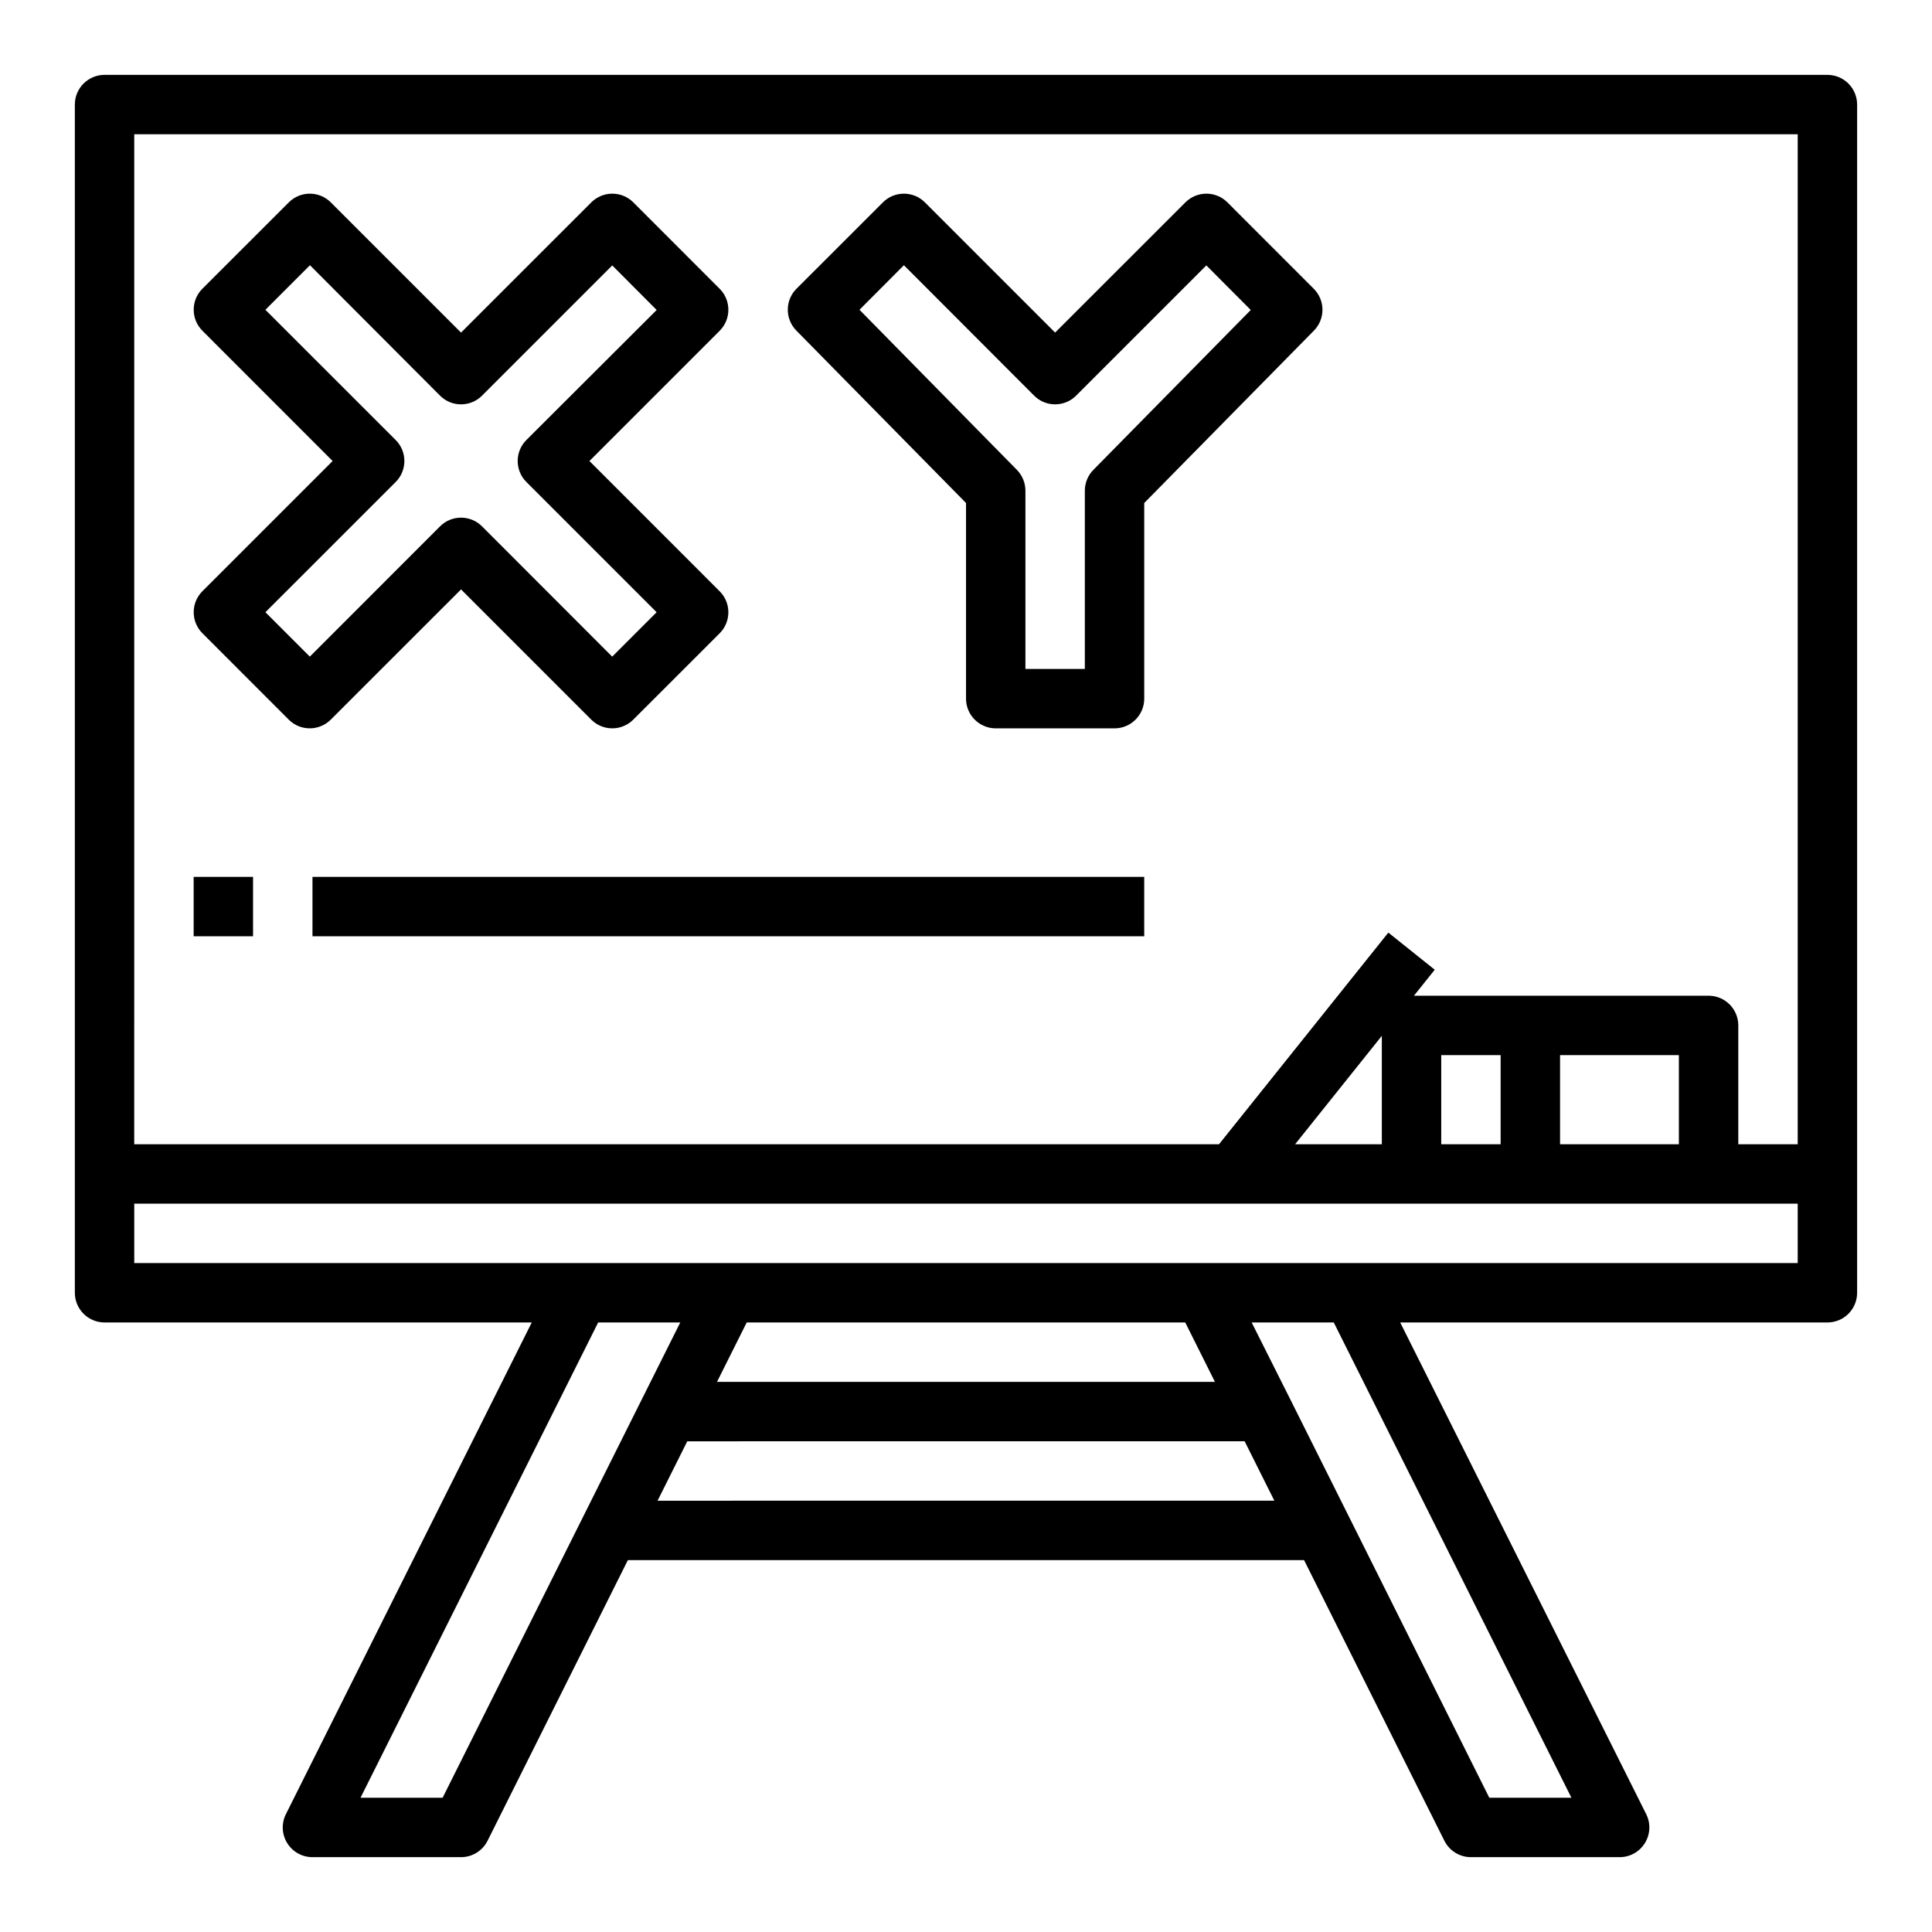 <?xml version="1.0" encoding="UTF-8"?>
<!-- Uploaded to: ICON Repo, www.iconrepo.com, Generator: ICON Repo Mixer Tools -->
<svg fill="#000000" width="800px" height="800px" version="1.1" viewBox="144 144 512 512" xmlns="http://www.w3.org/2000/svg">
 <g>
  <path d="m628.29 163.84h-456.58c-4.348 0-7.875 3.527-7.875 7.875v314.88c0 2.09 0.832 4.09 2.309 5.566 1.477 1.477 3.477 2.305 5.566 2.305h113.21l-65.156 130.31c-1.219 2.441-1.09 5.34 0.348 7.66 1.434 2.32 3.969 3.731 6.695 3.731h39.363c2.981 0 5.711-1.684 7.043-4.356l37.18-74.367h179.2l37.18 74.367c1.332 2.672 4.062 4.356 7.047 4.356h39.359c2.734 0.016 5.281-1.391 6.727-3.715 1.445-2.324 1.582-5.231 0.359-7.676l-65.199-130.31h113.22c2.086 0 4.09-0.828 5.566-2.305 1.473-1.477 2.305-3.477 2.305-5.566v-314.88c0-2.09-0.832-4.09-2.305-5.566-1.477-1.477-3.481-2.309-5.566-2.309zm-448.71 15.746h440.83v267.65h-15.742v-31.488c0-2.086-0.832-4.09-2.305-5.566-1.477-1.477-3.481-2.305-5.566-2.305h-78.086l5.512-6.887-12.297-9.84-44.871 56.086h-287.48zm307.64 267.65 22.98-28.727v28.727zm38.723 0v-23.617h15.742v23.617zm31.488-23.617h31.488v23.617h-31.488zm-296.13 196.8h-21.758l62.977-125.95h21.758l-10.051 20.098-15.742 31.488zm196.8-125.95 7.871 15.742-131.96 0.004 7.871-15.742zm-139.84 47.234 7.871-15.742 147.71-0.004 7.871 15.742zm242.18 78.719h-21.758l-37.141-74.367-15.742-31.488-10.094-20.098h21.758zm59.969-141.7h-440.83v-15.742h440.83z"/>
  <path d="m195.32 376.38h15.742v15.742h-15.742z"/>
  <path d="m226.81 376.38h220.42v15.742h-220.42z"/>
  <path d="m266.18 300.2 34.512 34.512h-0.004c3.074 3.074 8.059 3.074 11.133 0l22.898-22.883c3.074-3.074 3.074-8.059 0-11.133l-34.512-34.523 34.512-34.512c3.074-3.074 3.074-8.059 0-11.133l-22.883-22.898c-3.074-3.074-8.059-3.074-11.133 0l-34.523 34.512-34.512-34.512c-3.074-3.074-8.059-3.074-11.133 0l-22.898 22.883c-3.074 3.074-3.074 8.059 0 11.133l34.512 34.527-34.512 34.508c-3.074 3.074-3.074 8.059 0 11.133l22.883 22.898c3.074 3.074 8.059 3.074 11.133 0zm-51.844 6.047 34.523-34.512c3.074-3.074 3.074-8.055 0-11.129l-34.527-34.512 11.809-11.809 34.473 34.566c3.074 3.074 8.055 3.074 11.129 0l34.512-34.512 11.77 11.809-34.527 34.457c-3.074 3.074-3.074 8.055 0 11.129l34.512 34.512-11.77 11.77-34.496-34.527c-3.074-3.074-8.055-3.074-11.129 0l-34.512 34.527z"/>
  <path d="m492.16 231.66c3.074-3.074 3.074-8.059 0-11.133l-22.883-22.898c-3.074-3.074-8.059-3.074-11.133 0l-34.527 34.512-34.508-34.512c-3.074-3.074-8.059-3.074-11.133 0l-22.898 22.883c-3.074 3.074-3.074 8.059 0 11.133l44.926 45.656v51.844c0 2.09 0.828 4.094 2.305 5.566 1.477 1.477 3.477 2.309 5.566 2.309h31.488c2.086 0 4.09-0.832 5.566-2.309 1.477-1.473 2.305-3.477 2.305-5.566v-51.844zm-58.363 36.816c-1.477 1.477-2.305 3.477-2.305 5.566v47.23h-15.746v-47.23c0-2.09-0.828-4.09-2.305-5.566l-41.668-42.383 11.77-11.809 34.512 34.566c3.074 3.074 8.055 3.074 11.129 0l34.512-34.512 11.77 11.809z"/>
 </g>
</svg>
